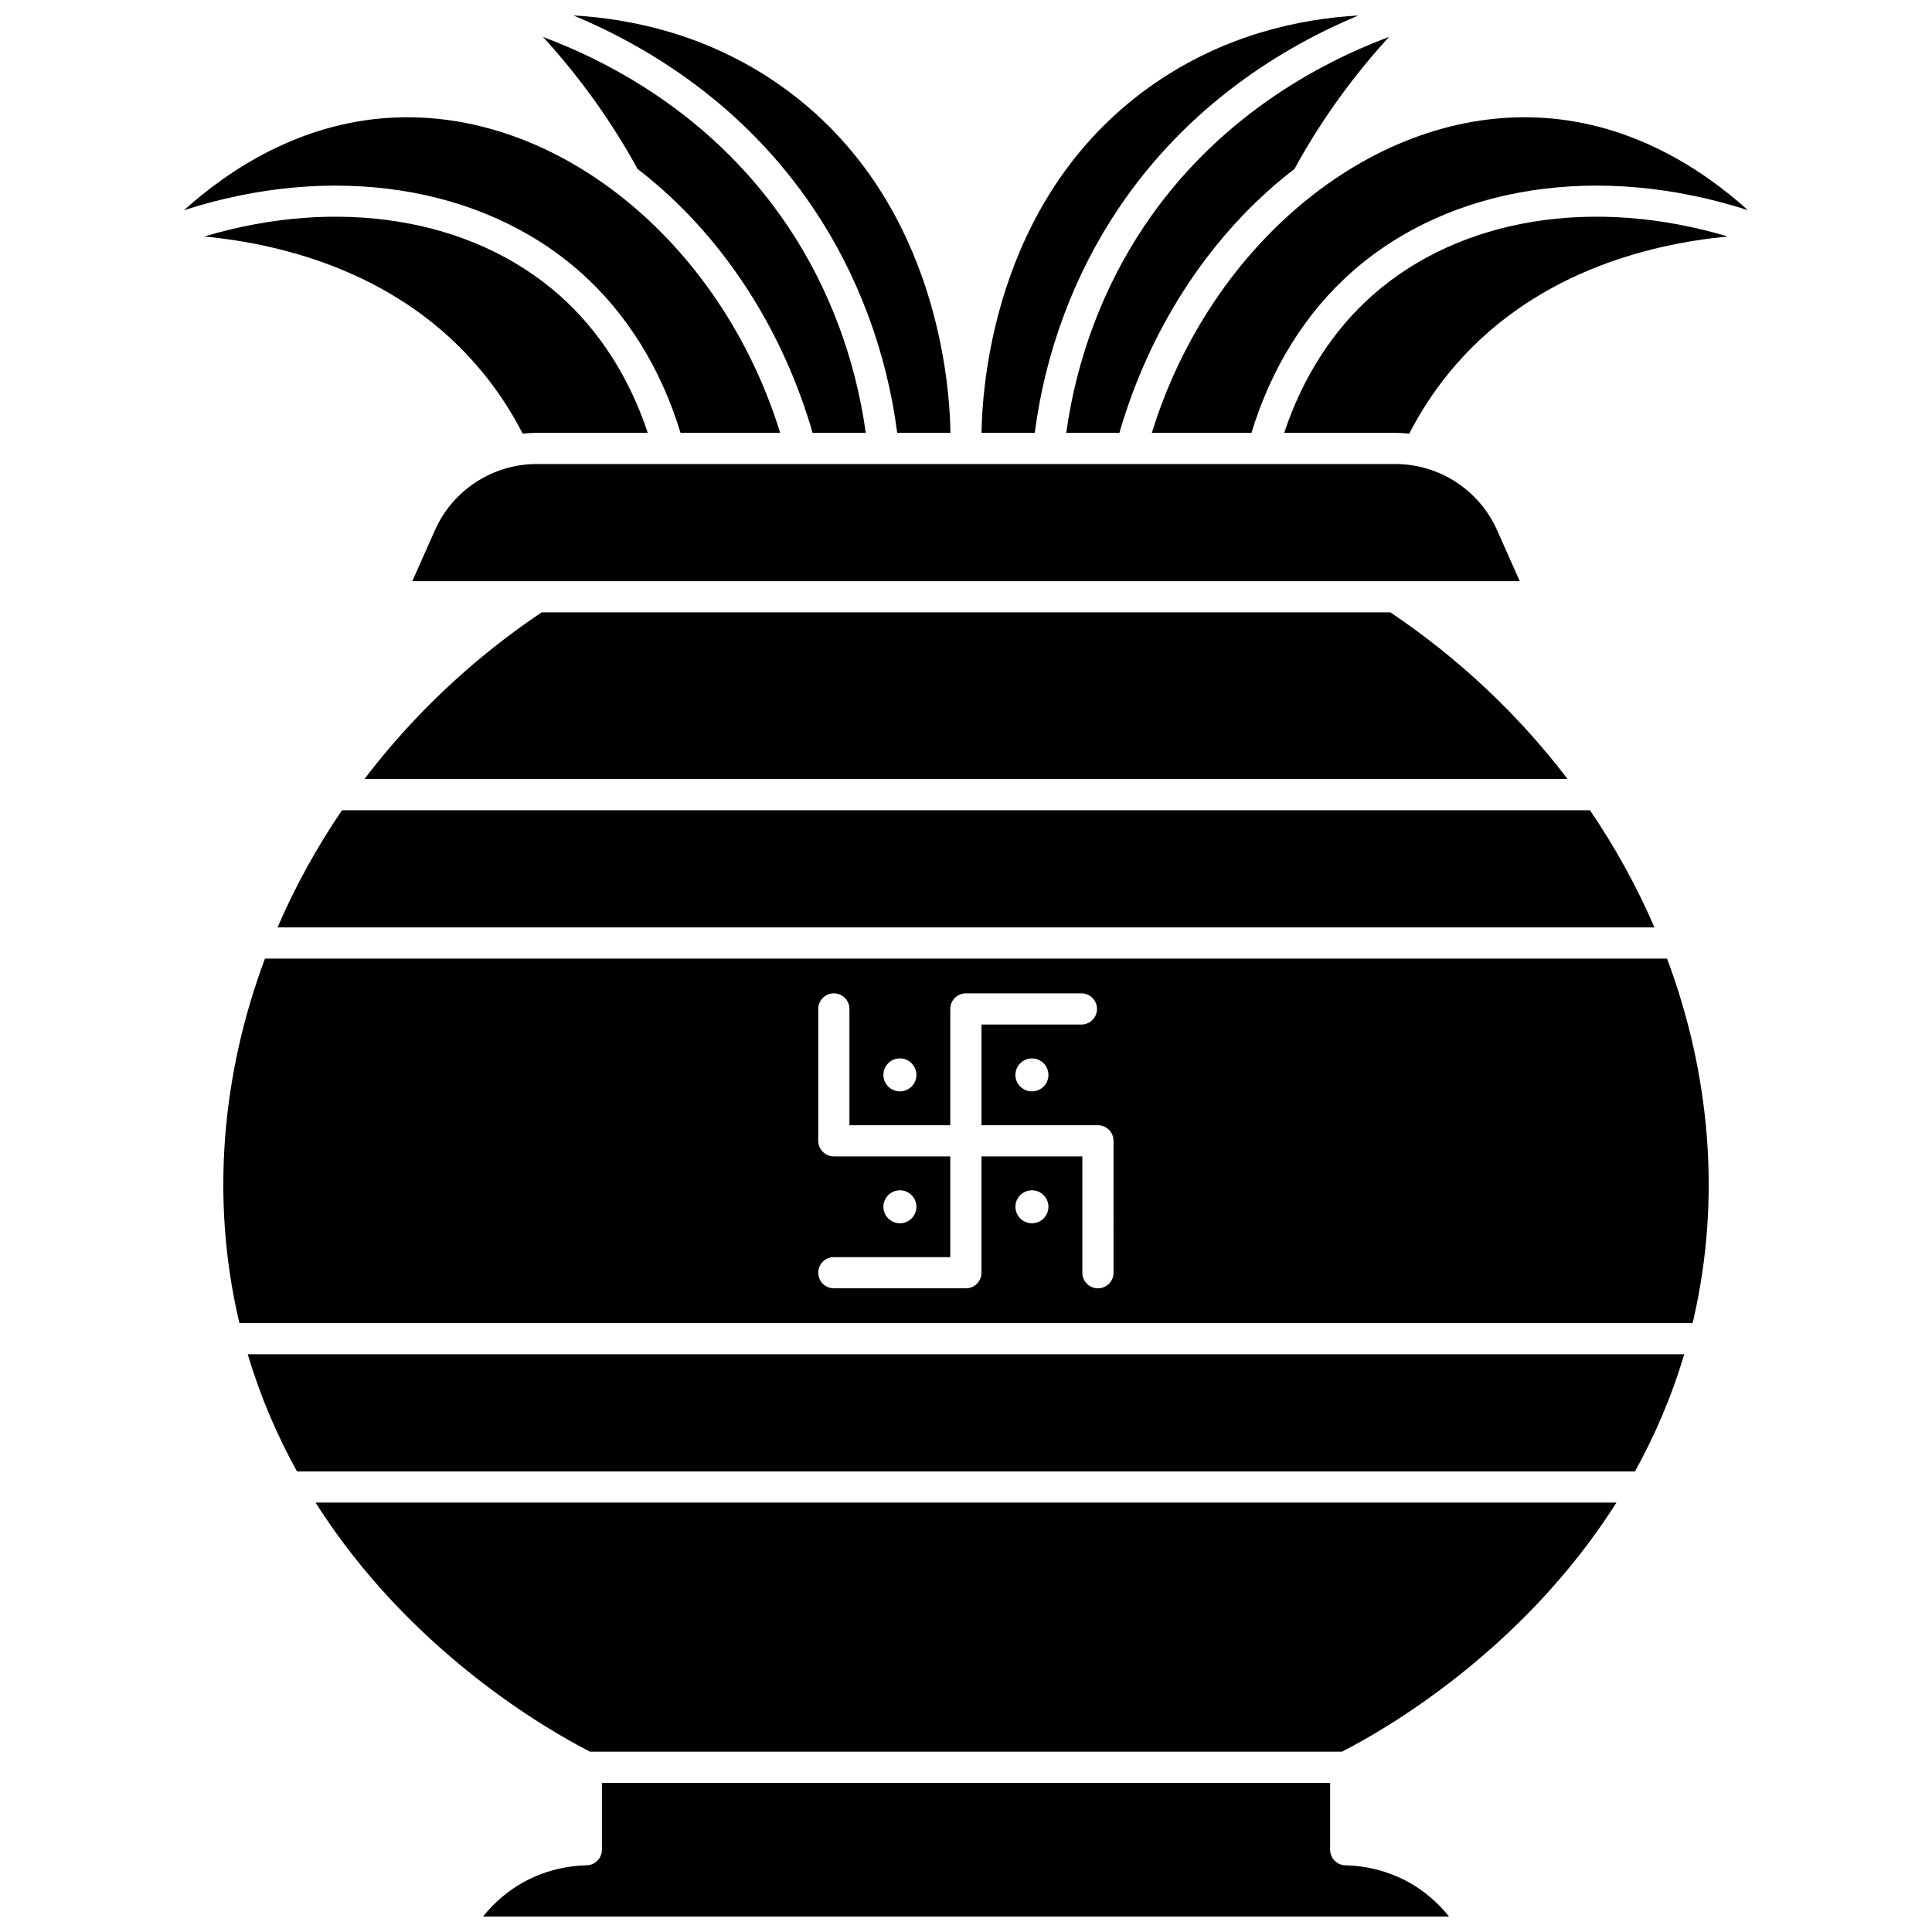 <?xml version="1.0" encoding="UTF-8"?>
<!-- Uploaded to: ICON Repo, www.svgrepo.com, Generator: ICON Repo Mixer Tools -->
<svg width="800px" height="800px" version="1.1" viewBox="144 144 512 512" xmlns="http://www.w3.org/2000/svg">
 <defs>
  <clipPath id="c">
   <path d="m404 148.09h101v110.91h-101z"/>
  </clipPath>
  <clipPath id="b">
   <path d="m295 148.09h101v110.91h-101z"/>
  </clipPath>
  <clipPath id="a">
   <path d="m272 616h256v35.902h-256z"/>
  </clipPath>
 </defs>
 <path d="m447.2 203.98c-10.816 16.137-17.898 34.977-20.633 54.73h14.086c7.812-27.039 23.164-50.977 43.504-67.652 0.957-0.785 1.922-1.543 2.894-2.293 0.406-0.742 0.812-1.484 1.234-2.231 6.688-11.805 14.68-22.766 23.824-32.758-18.871 7.074-45.715 21.559-64.91 50.203z"/>
 <g clip-path="url(#c)">
  <path d="m418.22 258.71c2.789-21.406 10.391-41.848 22.105-59.332 18.699-27.898 44.168-43.148 63.691-51.281-15.297 0.867-34.922 4.981-53.562 17.676-41.742 28.438-46.035 77.5-46.336 92.484 0.004 0.156 0.004 0.301 0.008 0.453z"/>
 </g>
 <path d="m312.95 188.77c0.973 0.746 1.938 1.508 2.894 2.293 20.34 16.676 35.691 40.613 43.504 67.652h14.086c-2.734-19.758-9.816-38.594-20.633-54.73-19.199-28.645-46.039-43.129-64.914-50.203 9.148 9.992 17.141 20.953 23.828 32.762 0.422 0.742 0.828 1.484 1.234 2.227z"/>
 <path d="m297.74 216.06c12.25 10.824 21.406 25.523 26.609 42.652h26.402c-15.637-50.664-59.363-86.238-103.61-83.488-23.699 1.473-42.25 13.562-54.379 24.48 39.031-12.602 78.773-6.793 104.97 16.355z"/>
 <path d="m449.25 258.71h26.402c5.203-17.129 14.359-31.828 26.609-42.652 26.199-23.148 65.941-28.957 104.97-16.355-12.129-10.918-30.68-23.004-54.379-24.48-44.262-2.754-87.965 32.824-103.6 83.488z"/>
 <path d="m271.95 242.75c4.055 4.957 7.602 10.383 10.574 16.168 1.23-0.121 2.469-0.207 3.723-0.207h29.418c-4.859-14.629-12.879-27.16-23.406-36.461-23.371-20.652-58.797-26.133-94.129-15.578 21.172 2.027 52.293 9.77 73.82 36.078z"/>
 <path d="m512.48 306.29h-224.96c-18.402 12.363-34.18 27.387-46.941 44.164h318.84c-12.766-16.777-28.543-31.801-46.945-44.164z"/>
 <path d="m217.54 389.78h364.91c-4.644-10.766-10.367-21.172-17.09-31.055l-330.73-0.004c-6.723 9.887-12.449 20.293-17.09 31.059z"/>
 <path d="m513.75 266.97h-227.49c-11.656 0-22.242 6.871-26.977 17.508l-6.027 13.547h293.5l-6.027-13.547c-4.734-10.633-15.324-17.508-26.977-17.508z"/>
 <g clip-path="url(#b)">
  <path d="m359.67 199.38c11.719 17.484 19.32 37.926 22.105 59.332h14.09c0.004-0.148 0.004-0.297 0.008-0.453-0.301-14.988-4.594-64.051-46.336-92.484-18.645-12.699-38.277-16.816-53.57-17.68 19.527 8.133 45 23.383 63.703 51.285z"/>
 </g>
 <g clip-path="url(#a)">
  <path d="m516.24 642.24c-4.789-2.445-10.223-3.801-15.703-3.918-2.246-0.047-4.043-1.883-4.043-4.129v-17.711h-192.98v17.711c0 2.246-1.797 4.082-4.043 4.129-5.484 0.117-10.914 1.473-15.703 3.918-5.273 2.695-9.094 6.332-11.758 9.664h256c-2.668-3.332-6.488-6.969-11.762-9.664z"/>
 </g>
 <path d="m214.22 398.04c-11.449 30.594-14.336 63.633-7.043 95.426 0.09 0.391 0.188 0.773 0.281 1.16h385.09c0.094-0.387 0.191-0.773 0.281-1.16 7.293-31.793 4.406-64.832-7.043-95.426zm168.26 26.449c2.414 0 4.375 1.957 4.375 4.367 0 2.414-1.957 4.367-4.375 4.367-2.414 0-4.375-1.957-4.375-4.367 0.004-2.41 1.961-4.367 4.375-4.367zm34.992 43.688c-2.414 0-4.375-1.957-4.375-4.367 0-2.414 1.957-4.367 4.375-4.367 2.414 0 4.375 1.957 4.375 4.367s-1.961 4.367-4.375 4.367zm21.625 13.105c0 2.281-1.852 4.133-4.133 4.133s-4.133-1.852-4.133-4.133v-30.82h-26.73v30.82c0 2.281-1.852 4.133-4.133 4.133h-34.992c-2.281 0-4.133-1.852-4.133-4.133s1.852-4.133 4.133-4.133h30.859v-26.688h-30.859c-2.281 0-4.133-1.852-4.133-4.133v-34.949c0-2.281 1.852-4.133 4.133-4.133s4.133 1.852 4.133 4.133v30.82h26.727v-30.82c0-2.281 1.852-4.133 4.133-4.133h30.617c2.281 0 4.133 1.852 4.133 4.133s-1.852 4.133-4.133 4.133h-26.484v26.688h30.859c2.281 0 4.133 1.852 4.133 4.133zm-60.988-17.473c0-2.414 1.957-4.367 4.375-4.367 2.414 0 4.375 1.957 4.375 4.367 0 2.414-1.957 4.367-4.375 4.367s-4.375-1.957-4.375-4.367zm43.738-34.949c0 2.414-1.957 4.367-4.375 4.367-2.414 0-4.375-1.957-4.375-4.367 0-2.414 1.957-4.367 4.375-4.367 2.414-0.004 4.375 1.953 4.375 4.367z"/>
 <path d="m507.73 222.25c-10.527 9.301-18.547 21.832-23.406 36.461h29.418c1.254 0 2.492 0.086 3.723 0.207 2.973-5.781 6.519-11.211 10.574-16.168 21.527-26.309 52.652-34.055 73.824-36.078-35.332-10.555-70.754-5.074-94.133 15.578z"/>
 <path d="m222.71 533.95h354.57c5.203-9.398 9.695-19.738 13.055-31.055h-380.68c3.363 11.316 7.852 21.656 13.055 31.055z"/>
 <path d="m300.36 608.21h199.28c10.762-5.488 47.629-26.371 72.738-66.008l-344.75 0.004c25.109 39.633 61.977 60.52 72.738 66.004z"/>
</svg>